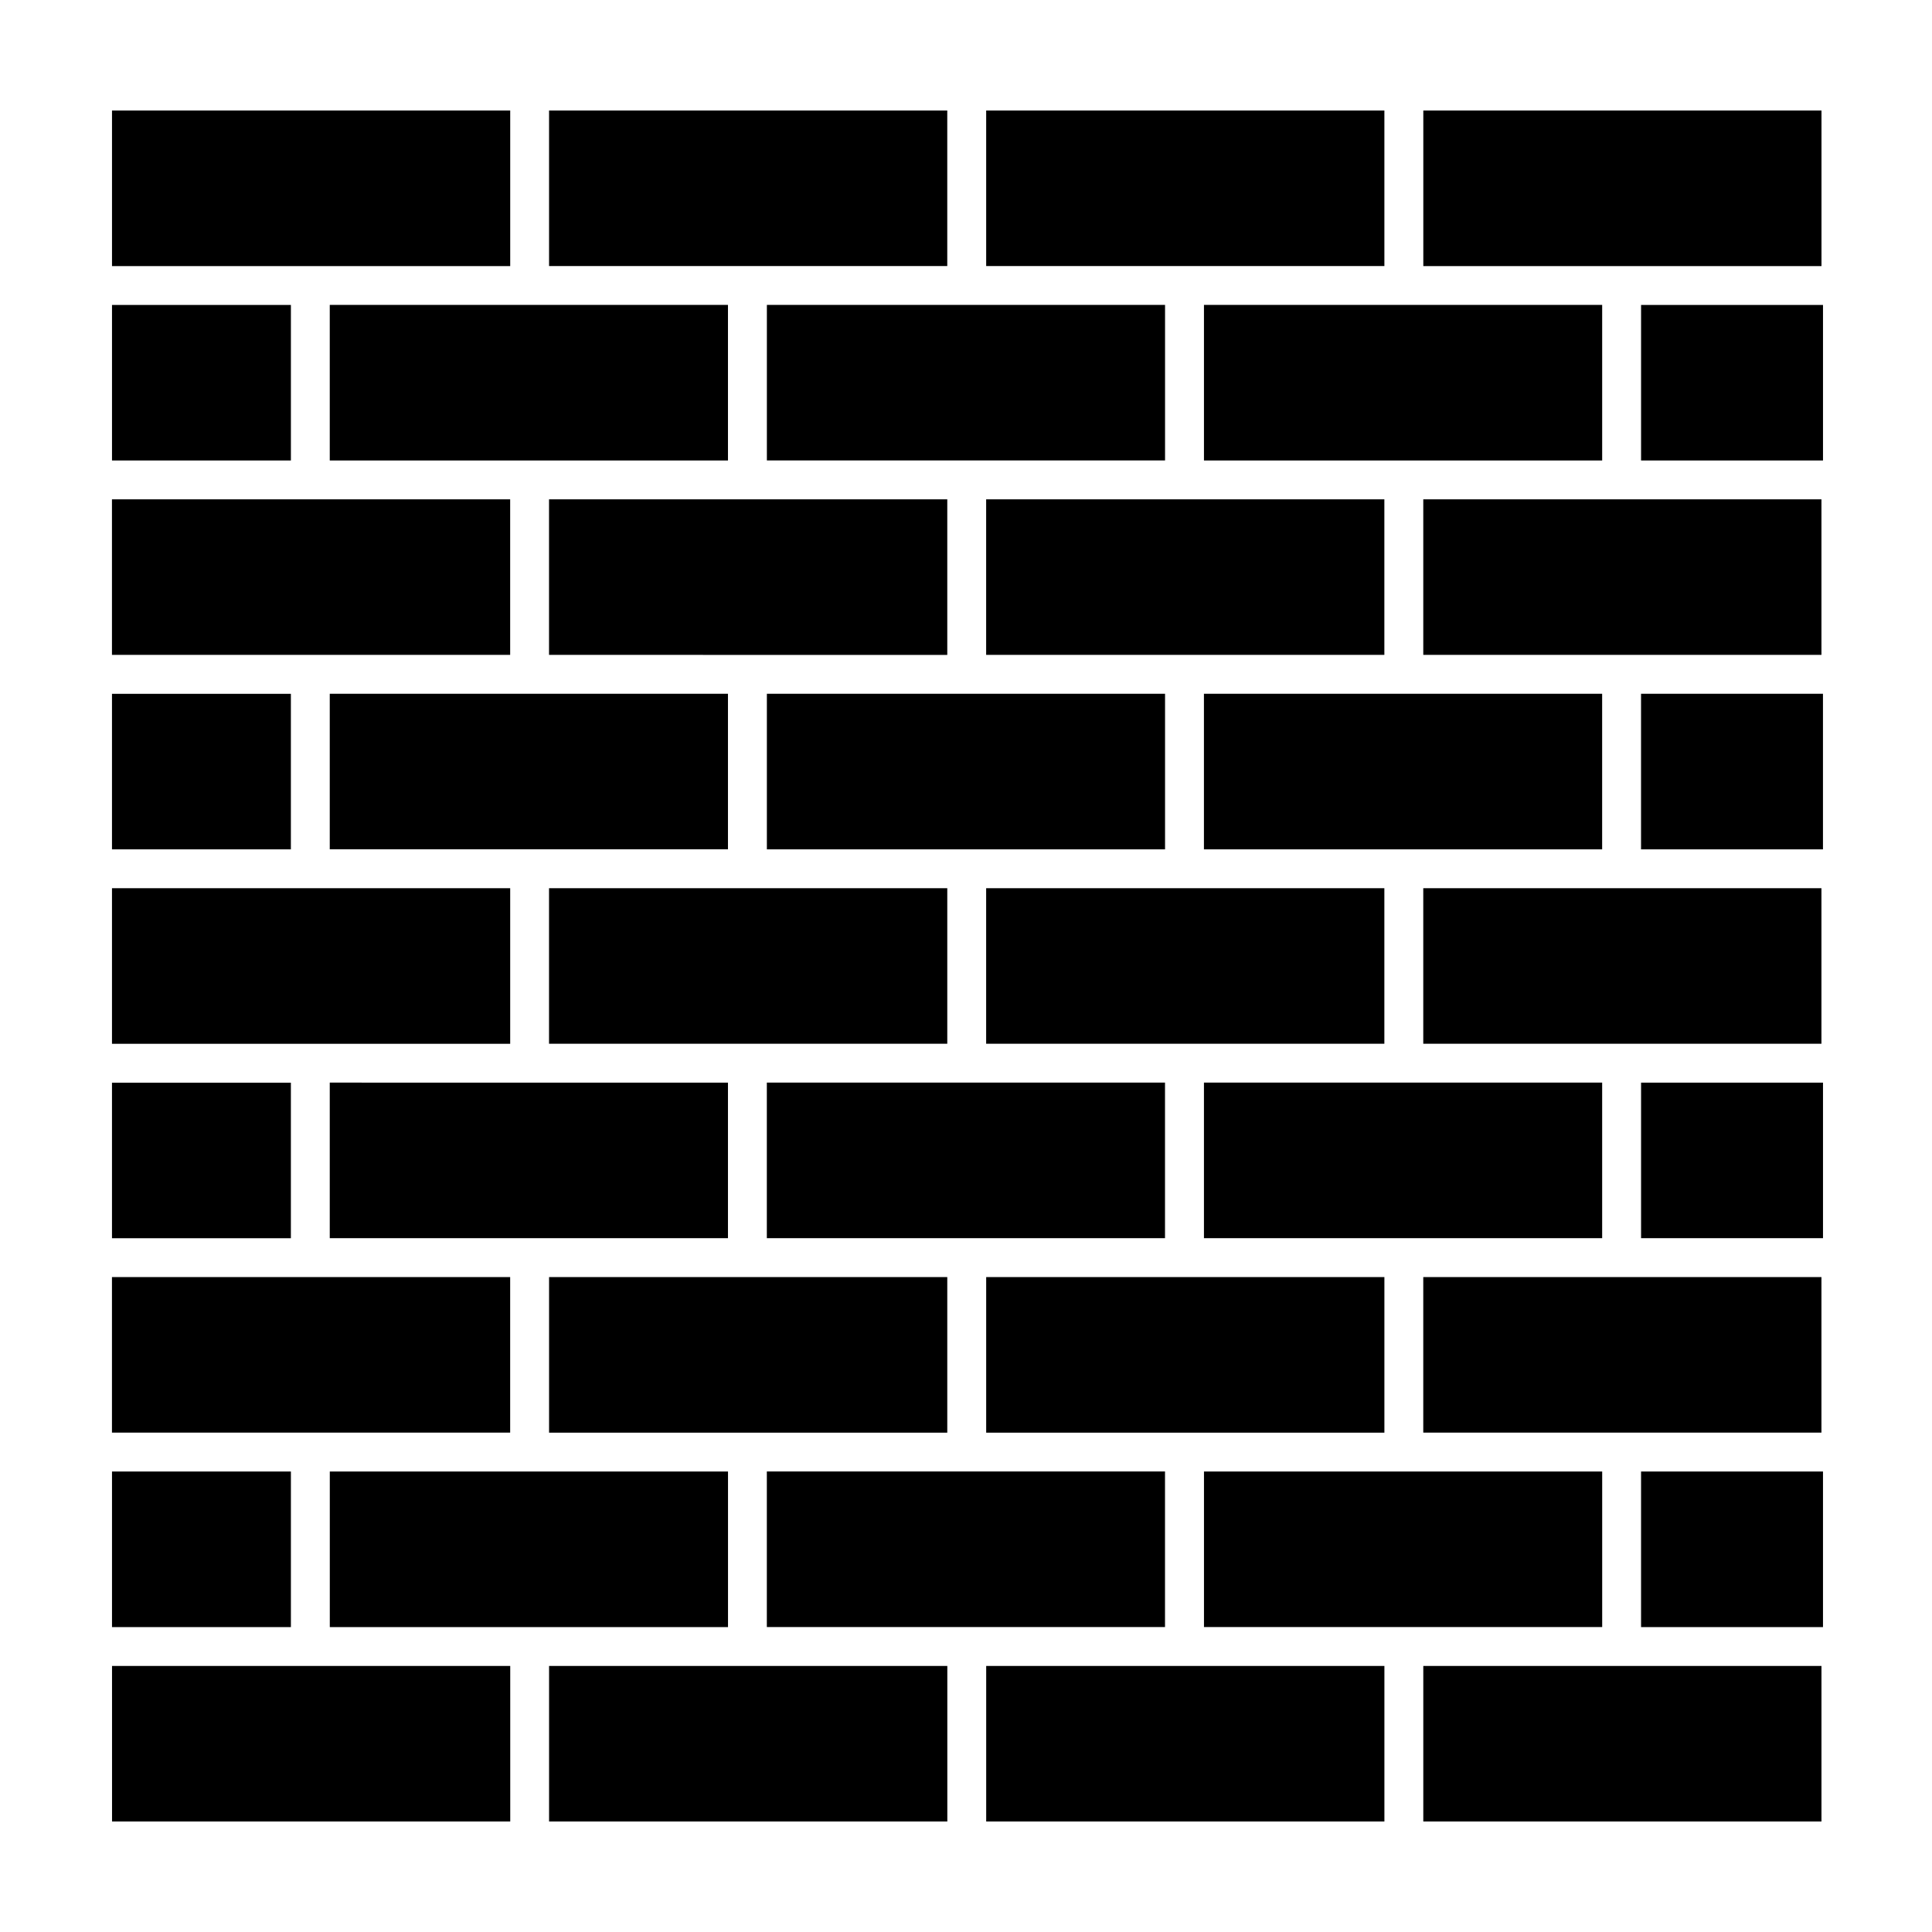 <?xml version="1.0" encoding="UTF-8"?>
<!-- Uploaded to: ICON Repo, www.svgrepo.com, Generator: ICON Repo Mixer Tools -->
<svg fill="#000000" width="800px" height="800px" version="1.1" viewBox="144 144 512 512" xmlns="http://www.w3.org/2000/svg">
 <path d="m521.18 523.66v-41.227h105.52v41.227zm-173.96 51.52v-41.223h105.52v41.223zm-173.55-51.52v-41.227h105.53v41.227zm0-247.33h105.53v41.223h-105.53zm163.25-51.523v41.223h-105.53v-41.223zm126.14 247.32v-41.223h105.53v41.223zm-115.84 0v-41.223h105.52v41.223zm-115.83 0v-41.223l105.53 0.004v41.223zm105.53-144.27v41.223h-105.53v-41.223zm58.121-51.523v41.223l-105.54-0.004v-41.223zm57.711-51.531v41.223h-105.52v-41.223zm10.305 144.28v-41.223h105.53v41.223zm-57.715 51.523v-41.223h105.53v41.223zm47.41-92.746v41.223h-105.52v-41.223zm-47.41-10.309v-41.223h105.53v41.223zm-10.301 61.832v41.223h-105.54v-41.223zm126.14 41.223v-41.223h105.52v41.223zm57.711-51.523v-41.223h48.215v41.223zm47.812-51.531h-105.52v-41.223h105.52zm-163.64-51.523v-41.223h105.53v41.223zm-57.715-51.523v-41.223h105.53v41.223zm-10.301 0h-105.54v-41.223h105.53v41.223zm-173.96 113.36v41.223h-47.41v-41.223zm-47.41 51.523h105.53v41.223h-105.53zm47.41 51.531v41.223h-47.41v-41.223zm68.422 51.52h105.53v41.227h-105.53zm115.84 41.227v-41.227h105.53v41.227zm173.55-51.531v-41.223h48.215v41.223zm48.215-206.1h-48.215v-41.223h48.215zm-0.402-51.523h-105.52v-41.223h105.52zm-347.5-41.223v41.223h-105.53v-41.223zm-58.121 51.523v41.223h-47.41v-41.223zm-47.41 309.16h47.41v41.223h-47.41zm57.719 0h105.53v41.223h-105.53zm163.65 51.527v41.219h-105.54v-41.223zm10.301 0h105.53v41.219h-105.53zm57.715-10.309v-41.223h105.53v41.223zm115.83-41.219h48.215v41.223h-48.215zm-405.21 51.527h105.53l0.004 41.219h-105.53zm347.5 41.219v-41.223h105.52v41.223z"/>
</svg>